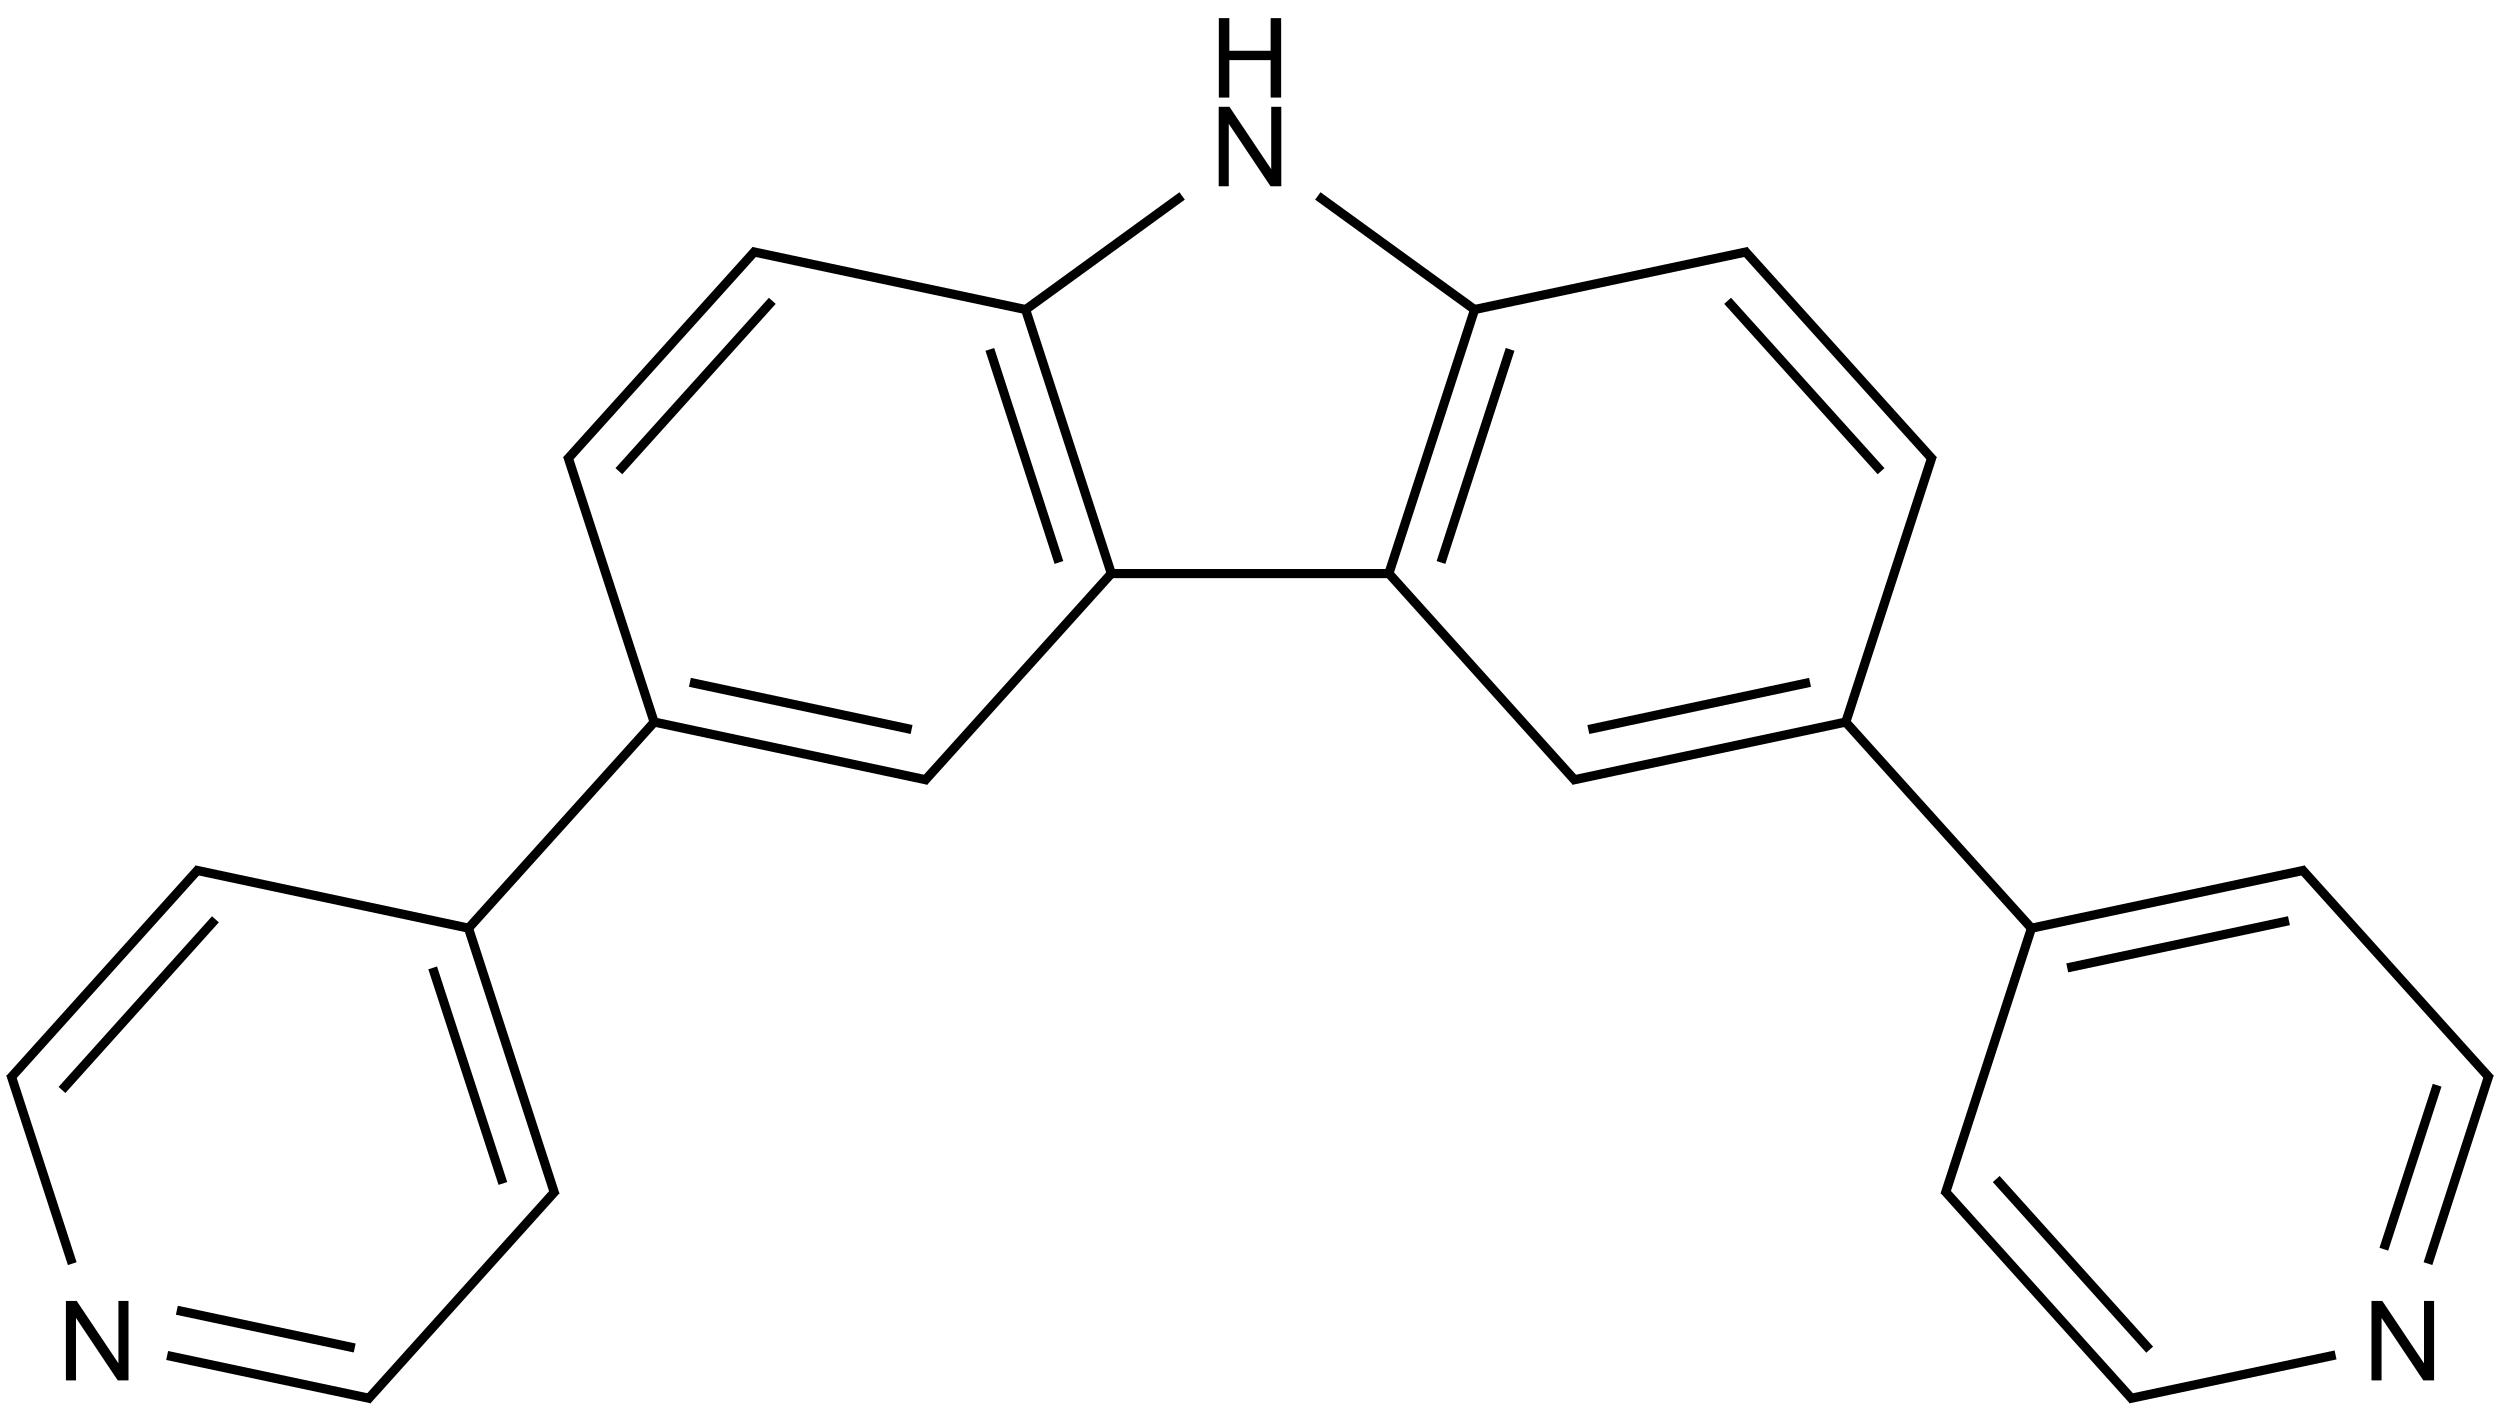 <?xml version="1.0" encoding="UTF-8"?>
<svg xmlns="http://www.w3.org/2000/svg" xmlns:xlink="http://www.w3.org/1999/xlink" width="901" height="508" viewBox="0 0 901 508">
<defs>
<g>
<g id="glyph-0-0">
<path d="M 5 0 L 5 -25 L 25 -25 L 25 0 Z M 5.625 -0.625 L 24.375 -0.625 L 24.375 -24.375 L 5.625 -24.375 Z M 5.625 -0.625 "/>
</g>
<g id="glyph-0-1">
<path d="M 3.047 0 L 3.047 -28.633 L 6.934 -28.633 L 21.973 -6.152 L 21.973 -28.633 L 25.605 -28.633 L 25.605 0 L 21.719 0 L 6.68 -22.5 L 6.68 0 Z M 3.047 0 "/>
</g>
<g id="glyph-0-2">
<path d="M 3.203 0 L 3.203 -28.633 L 6.992 -28.633 L 6.992 -16.875 L 21.875 -16.875 L 21.875 -28.633 L 25.664 -28.633 L 25.664 0 L 21.875 0 L 21.875 -13.496 L 6.992 -13.496 L 6.992 0 Z M 3.203 0 "/>
</g>
</g>
</defs>
<path fill="none" stroke-width="0.033" stroke-linecap="butt" stroke-linejoin="miter" stroke="rgb(0%, 0%, 0%)" stroke-opacity="1" stroke-miterlimit="10" d="M 3.649 0.592 L 4.219 0.178 " transform="matrix(100, 0, 0, 100, 4.137, 52.818)"/>
<path fill="none" stroke-width="0.033" stroke-linecap="butt" stroke-linejoin="miter" stroke="rgb(0%, 0%, 0%)" stroke-opacity="1" stroke-miterlimit="10" d="M 4.708 0.178 L 5.279 0.592 " transform="matrix(100, 0, 0, 100, 4.137, 52.818)"/>
<path fill="none" stroke-width="0.033" stroke-linecap="butt" stroke-linejoin="miter" stroke="rgb(0%, 0%, 0%)" stroke-opacity="1" stroke-miterlimit="10" d="M 5.273 0.588 L 4.964 1.539 " transform="matrix(100, 0, 0, 100, 4.137, 52.818)"/>
<path fill="none" stroke-width="0.033" stroke-linecap="butt" stroke-linejoin="miter" stroke="rgb(0%, 0%, 0%)" stroke-opacity="1" stroke-miterlimit="10" d="M 5.401 0.731 L 5.152 1.499 " transform="matrix(100, 0, 0, 100, 4.137, 52.818)"/>
<path fill="none" stroke-width="0.033" stroke-linecap="butt" stroke-linejoin="miter" stroke="rgb(0%, 0%, 0%)" stroke-opacity="1" stroke-miterlimit="10" d="M 4.959 1.533 L 5.639 2.289 " transform="matrix(100, 0, 0, 100, 4.137, 52.818)"/>
<path fill="none" stroke-width="0.033" stroke-linecap="butt" stroke-linejoin="miter" stroke="rgb(0%, 0%, 0%)" stroke-opacity="1" stroke-miterlimit="10" d="M 5.623 2.284 L 6.611 2.074 " transform="matrix(100, 0, 0, 100, 4.137, 52.818)"/>
<path fill="none" stroke-width="0.033" stroke-linecap="butt" stroke-linejoin="miter" stroke="rgb(0%, 0%, 0%)" stroke-opacity="1" stroke-miterlimit="10" d="M 5.683 2.101 L 6.482 1.931 " transform="matrix(100, 0, 0, 100, 4.137, 52.818)"/>
<path fill="none" stroke-width="0.033" stroke-linecap="butt" stroke-linejoin="miter" stroke="rgb(0%, 0%, 0%)" stroke-opacity="1" stroke-miterlimit="10" d="M 6.604 2.067 L 7.286 2.824 " transform="matrix(100, 0, 0, 100, 4.137, 52.818)"/>
<path fill="none" stroke-width="0.033" stroke-linecap="butt" stroke-linejoin="miter" stroke="rgb(0%, 0%, 0%)" stroke-opacity="1" stroke-miterlimit="10" d="M 7.28 2.817 L 8.268 2.607 " transform="matrix(100, 0, 0, 100, 4.137, 52.818)"/>
<path fill="none" stroke-width="0.033" stroke-linecap="butt" stroke-linejoin="miter" stroke="rgb(0%, 0%, 0%)" stroke-opacity="1" stroke-miterlimit="10" d="M 7.409 2.96 L 8.208 2.79 " transform="matrix(100, 0, 0, 100, 4.137, 52.818)"/>
<path fill="none" stroke-width="0.033" stroke-linecap="butt" stroke-linejoin="miter" stroke="rgb(0%, 0%, 0%)" stroke-opacity="1" stroke-miterlimit="10" d="M 8.252 2.602 L 8.934 3.36 " transform="matrix(100, 0, 0, 100, 4.137, 52.818)"/>
<path fill="none" stroke-width="0.033" stroke-linecap="butt" stroke-linejoin="miter" stroke="rgb(0%, 0%, 0%)" stroke-opacity="1" stroke-miterlimit="10" d="M 8.93 3.343 L 8.709 4.026 " transform="matrix(100, 0, 0, 100, 4.137, 52.818)"/>
<path fill="none" stroke-width="0.033" stroke-linecap="butt" stroke-linejoin="miter" stroke="rgb(0%, 0%, 0%)" stroke-opacity="1" stroke-miterlimit="10" d="M 8.742 3.383 L 8.55 3.974 " transform="matrix(100, 0, 0, 100, 4.137, 52.818)"/>
<path fill="none" stroke-width="0.033" stroke-linecap="butt" stroke-linejoin="miter" stroke="rgb(0%, 0%, 0%)" stroke-opacity="1" stroke-miterlimit="10" d="M 8.376 4.355 L 7.631 4.513 " transform="matrix(100, 0, 0, 100, 4.137, 52.818)"/>
<path fill="none" stroke-width="0.033" stroke-linecap="butt" stroke-linejoin="miter" stroke="rgb(0%, 0%, 0%)" stroke-opacity="1" stroke-miterlimit="10" d="M 7.647 4.519 L 6.965 3.761 " transform="matrix(100, 0, 0, 100, 4.137, 52.818)"/>
<path fill="none" stroke-width="0.033" stroke-linecap="butt" stroke-linejoin="miter" stroke="rgb(0%, 0%, 0%)" stroke-opacity="1" stroke-miterlimit="10" d="M 7.706 4.336 L 7.153 3.721 " transform="matrix(100, 0, 0, 100, 4.137, 52.818)"/>
<path fill="none" stroke-width="0.033" stroke-linecap="butt" stroke-linejoin="miter" stroke="rgb(0%, 0%, 0%)" stroke-opacity="1" stroke-miterlimit="10" d="M 7.283 2.808 L 6.968 3.778 " transform="matrix(100, 0, 0, 100, 4.137, 52.818)"/>
<path fill="none" stroke-width="0.033" stroke-linecap="butt" stroke-linejoin="miter" stroke="rgb(0%, 0%, 0%)" stroke-opacity="1" stroke-miterlimit="10" d="M 6.608 2.083 L 6.923 1.114 " transform="matrix(100, 0, 0, 100, 4.137, 52.818)"/>
<path fill="none" stroke-width="0.033" stroke-linecap="butt" stroke-linejoin="miter" stroke="rgb(0%, 0%, 0%)" stroke-opacity="1" stroke-miterlimit="10" d="M 6.926 1.13 L 6.244 0.373 " transform="matrix(100, 0, 0, 100, 4.137, 52.818)"/>
<path fill="none" stroke-width="0.033" stroke-linecap="butt" stroke-linejoin="miter" stroke="rgb(0%, 0%, 0%)" stroke-opacity="1" stroke-miterlimit="10" d="M 6.738 1.17 L 6.185 0.556 " transform="matrix(100, 0, 0, 100, 4.137, 52.818)"/>
<path fill="none" stroke-width="0.033" stroke-linecap="butt" stroke-linejoin="miter" stroke="rgb(0%, 0%, 0%)" stroke-opacity="1" stroke-miterlimit="10" d="M 5.265 0.589 L 6.26 0.378 " transform="matrix(100, 0, 0, 100, 4.137, 52.818)"/>
<path fill="none" stroke-width="0.033" stroke-linecap="butt" stroke-linejoin="miter" stroke="rgb(0%, 0%, 0%)" stroke-opacity="1" stroke-miterlimit="10" d="M 3.655 0.588 L 3.964 1.539 " transform="matrix(100, 0, 0, 100, 4.137, 52.818)"/>
<path fill="none" stroke-width="0.033" stroke-linecap="butt" stroke-linejoin="miter" stroke="rgb(0%, 0%, 0%)" stroke-opacity="1" stroke-miterlimit="10" d="M 3.526 0.731 L 3.775 1.499 " transform="matrix(100, 0, 0, 100, 4.137, 52.818)"/>
<path fill="none" stroke-width="0.033" stroke-linecap="butt" stroke-linejoin="miter" stroke="rgb(0%, 0%, 0%)" stroke-opacity="1" stroke-miterlimit="10" d="M 4.971 1.539 L 3.956 1.539 " transform="matrix(100, 0, 0, 100, 4.137, 52.818)"/>
<path fill="none" stroke-width="0.033" stroke-linecap="butt" stroke-linejoin="miter" stroke="rgb(0%, 0%, 0%)" stroke-opacity="1" stroke-miterlimit="10" d="M 3.969 1.533 L 3.288 2.289 " transform="matrix(100, 0, 0, 100, 4.137, 52.818)"/>
<path fill="none" stroke-width="0.033" stroke-linecap="butt" stroke-linejoin="miter" stroke="rgb(0%, 0%, 0%)" stroke-opacity="1" stroke-miterlimit="10" d="M 3.304 2.284 L 2.316 2.074 " transform="matrix(100, 0, 0, 100, 4.137, 52.818)"/>
<path fill="none" stroke-width="0.033" stroke-linecap="butt" stroke-linejoin="miter" stroke="rgb(0%, 0%, 0%)" stroke-opacity="1" stroke-miterlimit="10" d="M 3.244 2.101 L 2.445 1.931 " transform="matrix(100, 0, 0, 100, 4.137, 52.818)"/>
<path fill="none" stroke-width="0.033" stroke-linecap="butt" stroke-linejoin="miter" stroke="rgb(0%, 0%, 0%)" stroke-opacity="1" stroke-miterlimit="10" d="M 2.323 2.067 L 1.641 2.824 " transform="matrix(100, 0, 0, 100, 4.137, 52.818)"/>
<path fill="none" stroke-width="0.033" stroke-linecap="butt" stroke-linejoin="miter" stroke="rgb(0%, 0%, 0%)" stroke-opacity="1" stroke-miterlimit="10" d="M 1.647 2.817 L 1.959 3.778 " transform="matrix(100, 0, 0, 100, 4.137, 52.818)"/>
<path fill="none" stroke-width="0.033" stroke-linecap="butt" stroke-linejoin="miter" stroke="rgb(0%, 0%, 0%)" stroke-opacity="1" stroke-miterlimit="10" d="M 1.518 2.96 L 1.771 3.737 " transform="matrix(100, 0, 0, 100, 4.137, 52.818)"/>
<path fill="none" stroke-width="0.033" stroke-linecap="butt" stroke-linejoin="miter" stroke="rgb(0%, 0%, 0%)" stroke-opacity="1" stroke-miterlimit="10" d="M 1.963 3.761 L 1.281 4.519 " transform="matrix(100, 0, 0, 100, 4.137, 52.818)"/>
<path fill="none" stroke-width="0.033" stroke-linecap="butt" stroke-linejoin="miter" stroke="rgb(0%, 0%, 0%)" stroke-opacity="1" stroke-miterlimit="10" d="M 1.297 4.513 L 0.561 4.357 " transform="matrix(100, 0, 0, 100, 4.137, 52.818)"/>
<path fill="none" stroke-width="0.033" stroke-linecap="butt" stroke-linejoin="miter" stroke="rgb(0%, 0%, 0%)" stroke-opacity="1" stroke-miterlimit="10" d="M 1.237 4.33 L 0.596 4.194 " transform="matrix(100, 0, 0, 100, 4.137, 52.818)"/>
<path fill="none" stroke-width="0.033" stroke-linecap="butt" stroke-linejoin="miter" stroke="rgb(0%, 0%, 0%)" stroke-opacity="1" stroke-miterlimit="10" d="M 0.219 4.026 L -0.003 3.343 " transform="matrix(100, 0, 0, 100, 4.137, 52.818)"/>
<path fill="none" stroke-width="0.033" stroke-linecap="butt" stroke-linejoin="miter" stroke="rgb(0%, 0%, 0%)" stroke-opacity="1" stroke-miterlimit="10" d="M -0.006 3.36 L 0.676 2.602 " transform="matrix(100, 0, 0, 100, 4.137, 52.818)"/>
<path fill="none" stroke-width="0.033" stroke-linecap="butt" stroke-linejoin="miter" stroke="rgb(0%, 0%, 0%)" stroke-opacity="1" stroke-miterlimit="10" d="M 0.182 3.4 L 0.735 2.785 " transform="matrix(100, 0, 0, 100, 4.137, 52.818)"/>
<path fill="none" stroke-width="0.033" stroke-linecap="butt" stroke-linejoin="miter" stroke="rgb(0%, 0%, 0%)" stroke-opacity="1" stroke-miterlimit="10" d="M 1.657 2.819 L 0.66 2.607 " transform="matrix(100, 0, 0, 100, 4.137, 52.818)"/>
<path fill="none" stroke-width="0.033" stroke-linecap="butt" stroke-linejoin="miter" stroke="rgb(0%, 0%, 0%)" stroke-opacity="1" stroke-miterlimit="10" d="M 2.319 2.083 L 2.004 1.114 " transform="matrix(100, 0, 0, 100, 4.137, 52.818)"/>
<path fill="none" stroke-width="0.033" stroke-linecap="butt" stroke-linejoin="miter" stroke="rgb(0%, 0%, 0%)" stroke-opacity="1" stroke-miterlimit="10" d="M 2.001 1.13 L 2.683 0.373 " transform="matrix(100, 0, 0, 100, 4.137, 52.818)"/>
<path fill="none" stroke-width="0.033" stroke-linecap="butt" stroke-linejoin="miter" stroke="rgb(0%, 0%, 0%)" stroke-opacity="1" stroke-miterlimit="10" d="M 2.189 1.17 L 2.742 0.556 " transform="matrix(100, 0, 0, 100, 4.137, 52.818)"/>
<path fill="none" stroke-width="0.033" stroke-linecap="butt" stroke-linejoin="miter" stroke="rgb(0%, 0%, 0%)" stroke-opacity="1" stroke-miterlimit="10" d="M 3.662 0.589 L 2.667 0.378 " transform="matrix(100, 0, 0, 100, 4.137, 52.818)"/>
<g fill="rgb(0%, 0%, 0%)" fill-opacity="1">
<use xlink:href="#glyph-0-1" x="436.172" y="67.133"/>
</g>
<g fill="rgb(0%, 0%, 0%)" fill-opacity="1">
<use xlink:href="#glyph-0-2" x="436.062" y="35.168"/>
</g>
<g fill="rgb(0%, 0%, 0%)" fill-opacity="1">
<use xlink:href="#glyph-0-1" x="851.637" y="497.484"/>
</g>
<g fill="rgb(0%, 0%, 0%)" fill-opacity="1">
<use xlink:href="#glyph-0-1" x="20.707" y="497.484"/>
</g>
</svg>
